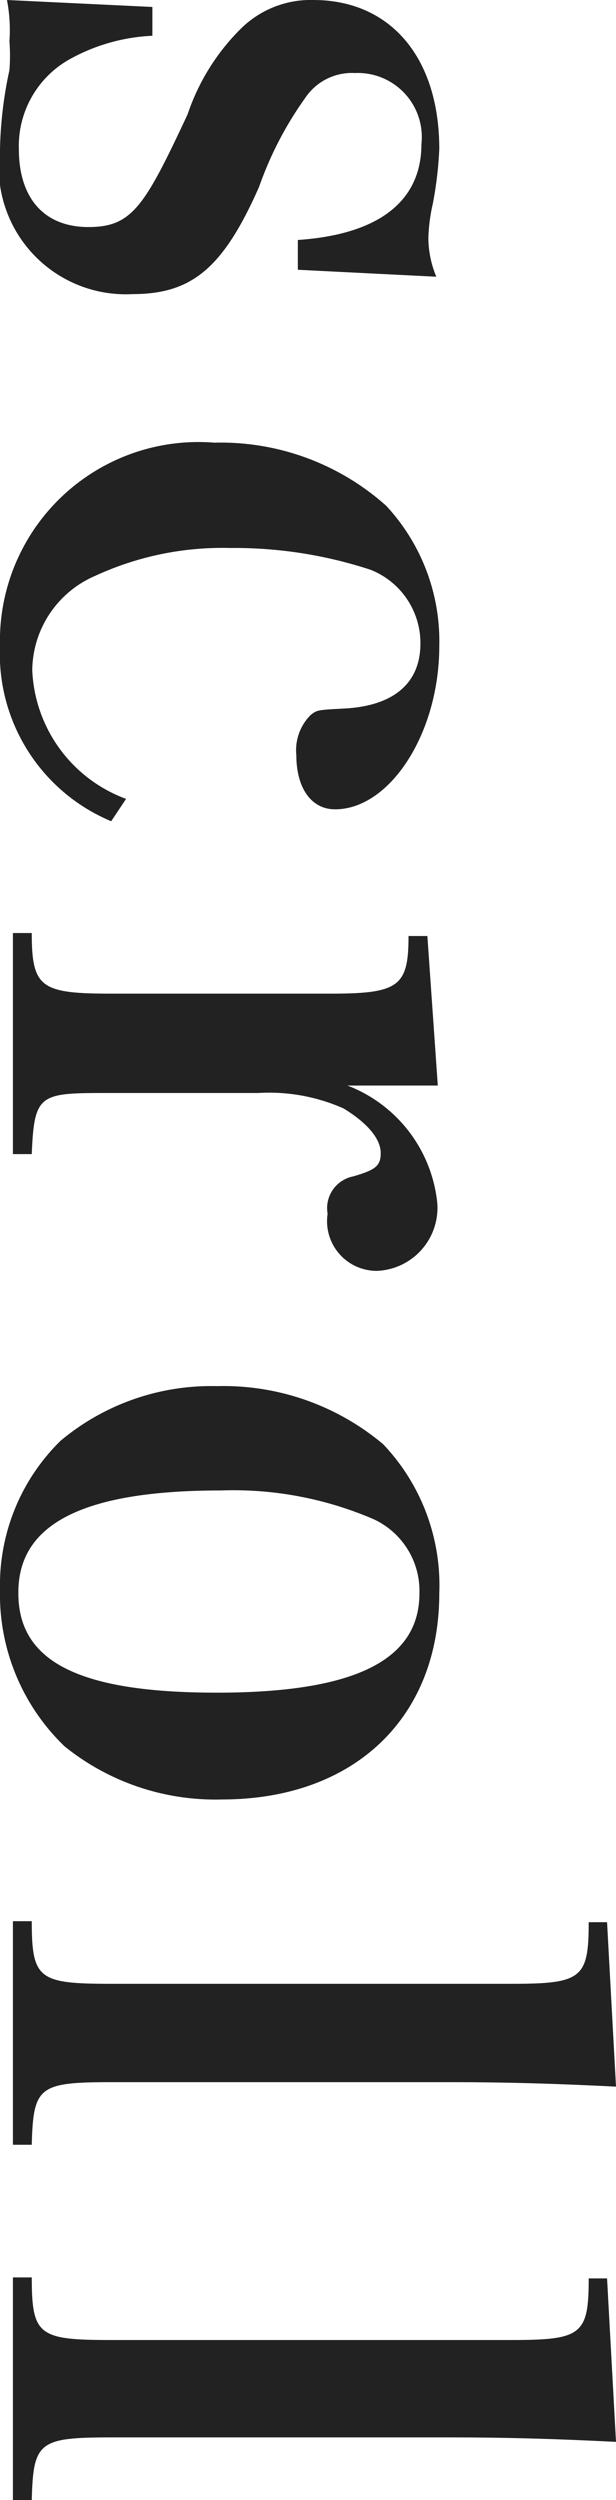 <svg xmlns="http://www.w3.org/2000/svg" viewBox="0 0 12.41 50.32"><defs><style>.cls-1{fill:#222;}</style></defs><g id="レイヤー_2" data-name="レイヤー 2"><g id="レイヤー_1-2" data-name="レイヤー 1"><path class="cls-1" d="M3.07.14V.72a3.78,3.78,0,0,0-1.68.48A2,2,0,0,0,.38,3c0,1,.52,1.57,1.4,1.57s1.13-.41,2-2.27A4.39,4.39,0,0,1,4.87.56,2,2,0,0,1,6.31,0C7.86,0,8.85,1.15,8.85,3A7.73,7.73,0,0,1,8.72,4.1a3.46,3.46,0,0,0-.09.7,2.06,2.06,0,0,0,.16.77L6,5.43v-.6c1.63-.11,2.49-.78,2.49-1.93A1.29,1.29,0,0,0,7.15,1.47a1.13,1.13,0,0,0-1,.5,7.13,7.13,0,0,0-.93,1.79C4.5,5.39,3.87,5.92,2.67,5.92A2.56,2.56,0,0,1,0,3,8.26,8.26,0,0,1,.19,1.41a3.79,3.79,0,0,0,0-.58A3.19,3.19,0,0,0,.14,0Z"/><path class="cls-1" d="M2.24,16.53A3.65,3.65,0,0,1,0,13,4,4,0,0,1,4.32,8.91a5,5,0,0,1,3.46,1.27A4,4,0,0,1,8.85,13c0,1.77-1,3.29-2.1,3.29-.48,0-.78-.43-.78-1.09a1,1,0,0,1,.29-.81c.13-.1.13-.1.7-.13,1-.06,1.51-.53,1.51-1.31a1.59,1.59,0,0,0-1-1.48,8.8,8.8,0,0,0-2.83-.44,6.11,6.11,0,0,0-2.72.56,2.09,2.09,0,0,0-1.27,1.9,2.89,2.89,0,0,0,1.89,2.59Z"/><path class="cls-1" d="M8.82,21.85c-.61,0-1,0-1.3,0H7a2.84,2.84,0,0,1,1.81,2.37,1.27,1.27,0,0,1-1.21,1.36,1,1,0,0,1-1-1.15.65.65,0,0,1,.51-.75c.45-.13.56-.21.56-.47v0c0-.3-.29-.62-.75-.9A3.7,3.7,0,0,0,5.2,22h-3C.8,22,.69,22,.64,23.23H.26V18.78H.64c0,1.1.18,1.22,1.6,1.22H6.67c1.37,0,1.56-.15,1.56-1.16h.38Z"/><path class="cls-1" d="M7.72,29.07a4.12,4.12,0,0,1,1.13,3c0,2.52-1.73,4.15-4.38,4.15A4.84,4.84,0,0,1,1.3,35.15,4.24,4.24,0,0,1,0,32a4.07,4.07,0,0,1,1.22-3,4.73,4.73,0,0,1,3.15-1.1A5,5,0,0,1,7.72,29.07Zm-7.35,3c0,1.39,1.25,2,4,2s4.08-.64,4.08-2a1.59,1.59,0,0,0-.92-1.49A7.14,7.14,0,0,0,4.45,30C1.68,30,.37,30.67.37,32.05Z"/><path class="cls-1" d="M.64,38.67c0,1.17.14,1.26,1.6,1.26h8.07c1.41,0,1.55-.11,1.55-1.24h.37L12.41,42c-1.19-.06-2.21-.09-3.29-.09H2.24c-1.46,0-1.57.09-1.6,1.26H.26V38.67Z"/><path class="cls-1" d="M.64,45.84c0,1.17.14,1.26,1.6,1.26h8.07c1.41,0,1.55-.11,1.55-1.24h.37l.18,3.29c-1.19-.06-2.21-.09-3.29-.09H2.24c-1.46,0-1.57.09-1.6,1.26H.26V45.84Z"/></g></g></svg>